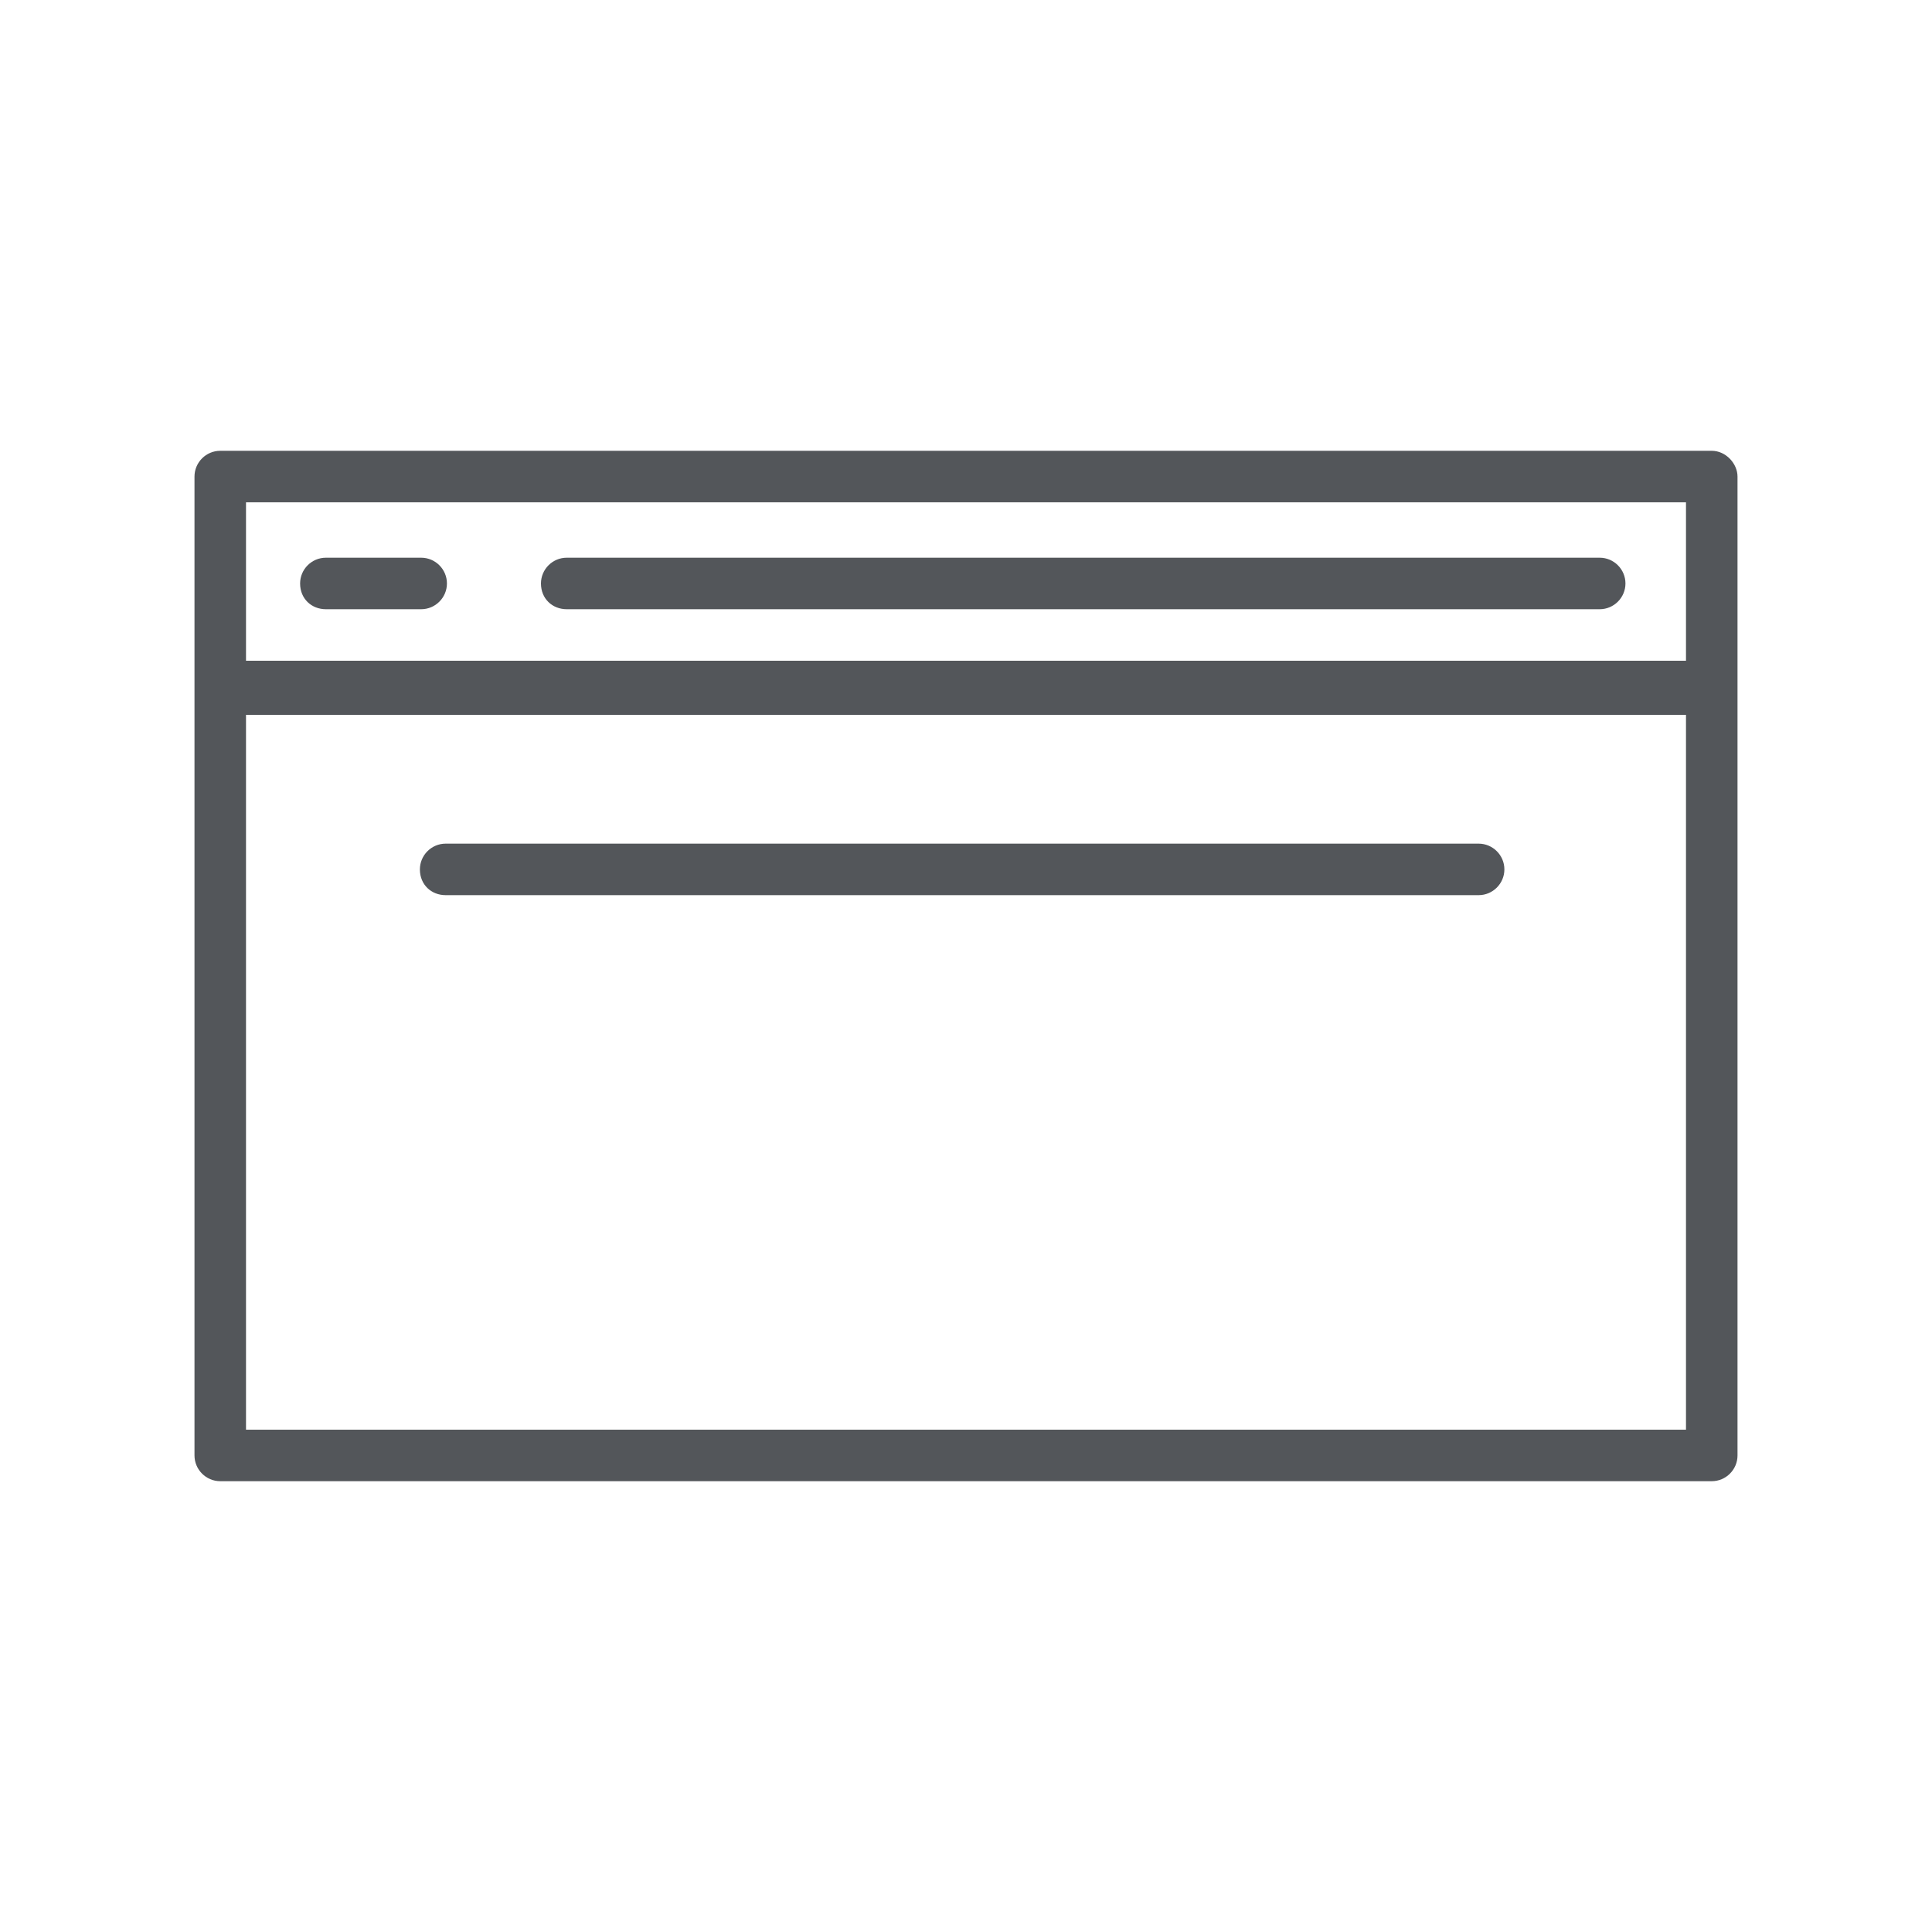 <svg version="1.1" id="Layer_1" xmlns="http://www.w3.org/2000/svg" xmlns:xlink="http://www.w3.org/1999/xlink" x="0px" y="0px" viewBox="0 0 150 150" style="enable-background:new 0 0 150 150;" xml:space="preserve">
<style type="text/css">
	.st0{fill:#53565A;}
</style>
<g>
	<path class="st0" d="M132.9,35H17.1c-1.1,0-2,0.9-2,2V113c0,1.1,0.9,2,2,2h115.8c1.1,0,2-0.9,2-2V37C134.9,36,134,35,132.9,35z    M130.9,111H19.1V55.5h111.8V111z M130.9,51.3H19.1V39h111.8V51.3z" />
	<path class="st0" d="M25.3,47.3h7.4c1.1,0,2-0.9,2-2c0-1.1-0.9-2-2-2h-7.4c-1.1,0-2,0.9-2,2C23.3,46.5,24.2,47.3,25.3,47.3z" />
	<path class="st0" d="M44,47.3h80.2c1.1,0,2-0.9,2-2c0-1.1-0.9-2-2-2H44c-1.1,0-2,0.9-2,2C42,46.5,42.9,47.3,44,47.3z" />
	<path class="st0" d="M34.6,69.5h80.2c1.1,0,2-0.9,2-2c0-1.1-0.9-2-2-2H34.6c-1.1,0-2,0.9-2,2C32.6,68.7,33.5,69.5,34.6,69.5z" />
</g>
</svg>
